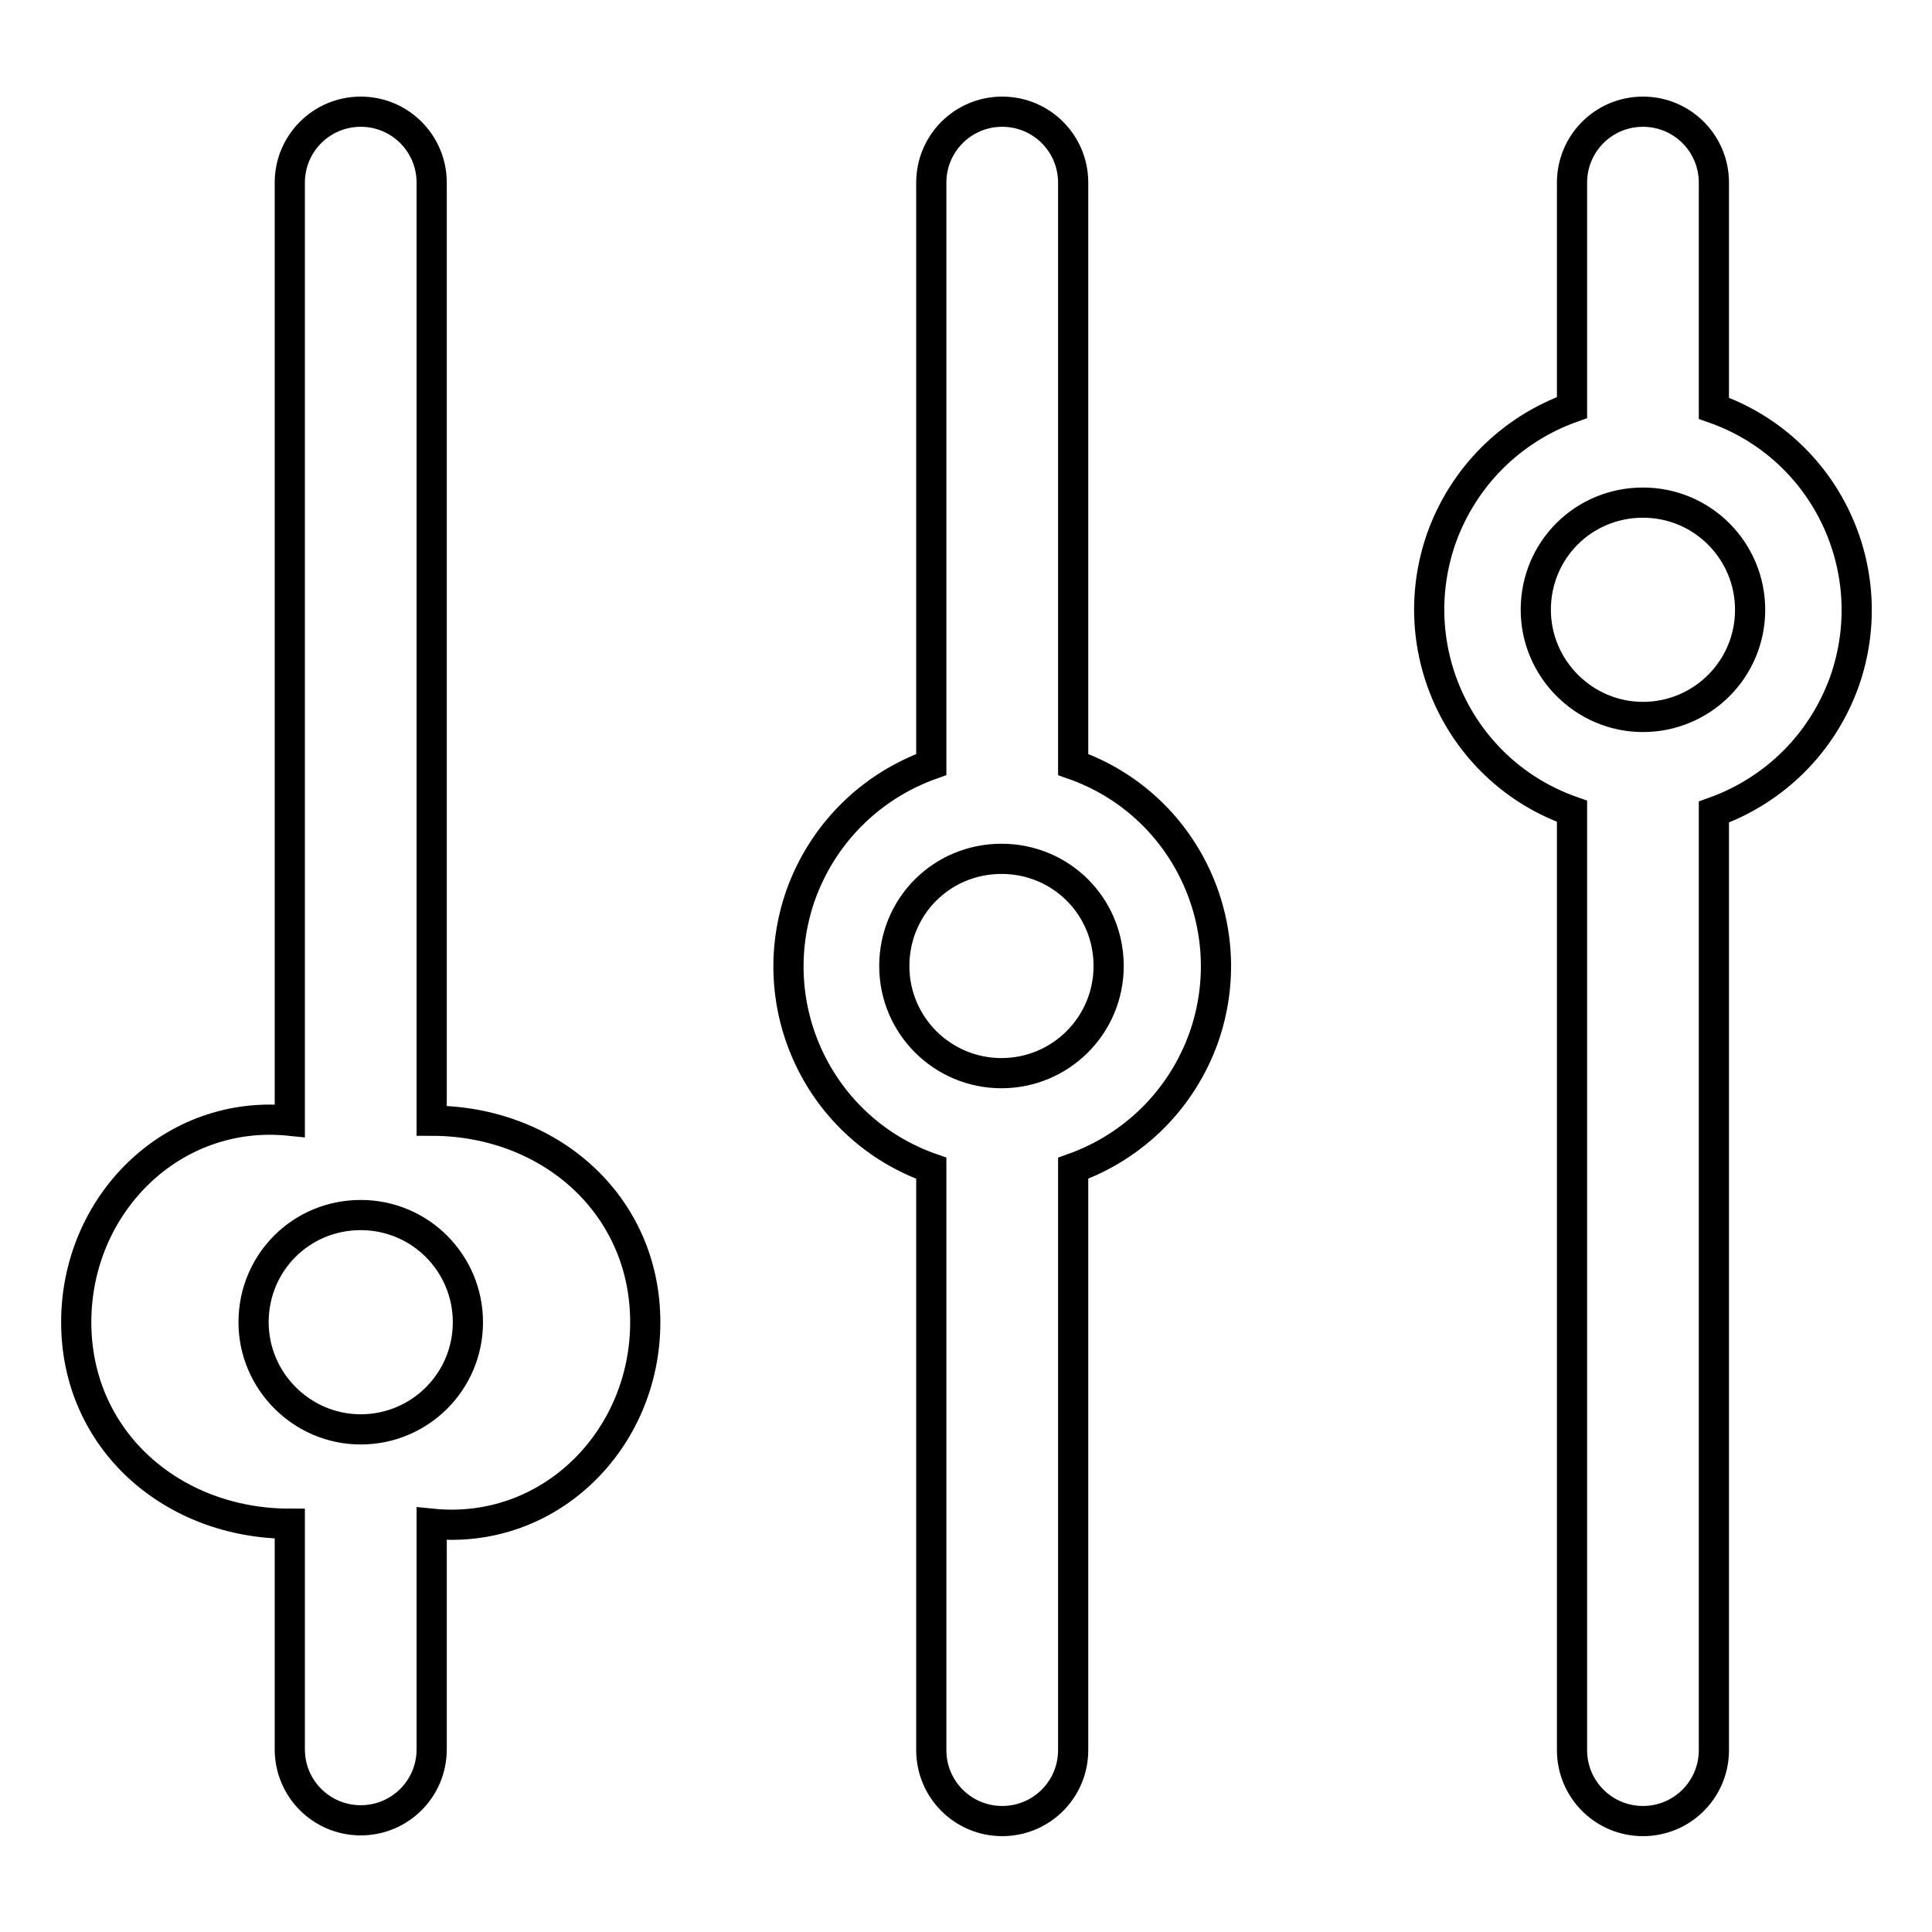 <?xml version="1.0" encoding="utf-8"?>
<!-- Svg Vector Icons : http://www.onlinewebfonts.com/icon -->
<!DOCTYPE svg PUBLIC "-//W3C//DTD SVG 1.1//EN" "http://www.w3.org/Graphics/SVG/1.1/DTD/svg11.dtd">
<svg version="1.1" xmlns="http://www.w3.org/2000/svg" xmlns:xlink="http://www.w3.org/1999/xlink" x="0px" y="0px" viewBox="0 0 256 256" enable-background="new 0 0 256 256" xml:space="preserve">
<g> <path stroke-width="4" fill-opacity="0" stroke="#000000"  d="M227.1,54.1c14.8,5.2,22.5,21.4,17.3,36.2c-2.9,8.1-9.2,14.4-17.3,17.3v124.3c0,5.2-4.2,9.4-9.4,9.4 c-5.2,0-9.4-4.2-9.4-9.4c0,0,0,0,0,0V107.5c-14.8-5.2-22.5-21.4-17.3-36.2c2.9-8.1,9.2-14.4,17.3-17.3V24.2c0-5.2,4.2-9.4,9.4-9.4 c5.2,0,9.4,4.2,9.4,9.4c0,0,0,0,0,0V54.1L227.1,54.1z M142.2,101.3c14.8,5.2,22.5,21.4,17.3,36.2c-2.9,8.1-9.2,14.4-17.3,17.3v77.1 c0,5.2-4.2,9.4-9.4,9.4c-5.2,0-9.4-4.2-9.4-9.4l0,0v-77.1c-14.8-5.2-22.5-21.4-17.3-36.2c2.9-8.1,9.2-14.4,17.3-17.3V24.2 c0-5.2,4.2-9.4,9.4-9.4c5.2,0,9.4,4.2,9.4,9.4V101.3z M57.2,148.5c15.6,0,28.3,11.1,28.3,26.7s-12.7,28.3-28.3,26.7v29.9 c0,5.2-4.2,9.4-9.4,9.4s-9.4-4.2-9.4-9.4v-29.9c-15.6,0-28.3-11.1-28.3-26.7c0-15.6,12.7-28.3,28.3-26.7V24.2 c0-5.2,4.2-9.4,9.4-9.4c5.2,0,9.4,4.2,9.4,9.4V148.5z M47.8,189.4c7.8,0,14.2-6.3,14.2-14.2c0-7.8-6.3-14.2-14.2-14.2 s-14.2,6.3-14.2,14.2C33.6,183,40,189.4,47.8,189.4z M132.7,142.2c7.8,0,14.2-6.3,14.2-14.2s-6.3-14.2-14.2-14.2 s-14.2,6.3-14.2,14.2S124.9,142.2,132.7,142.2z M217.7,95c7.8,0,14.2-6.3,14.2-14.2c0-7.8-6.3-14.2-14.2-14.2s-14.2,6.3-14.2,14.2 C203.5,88.6,209.9,95,217.7,95z"/></g>
</svg>